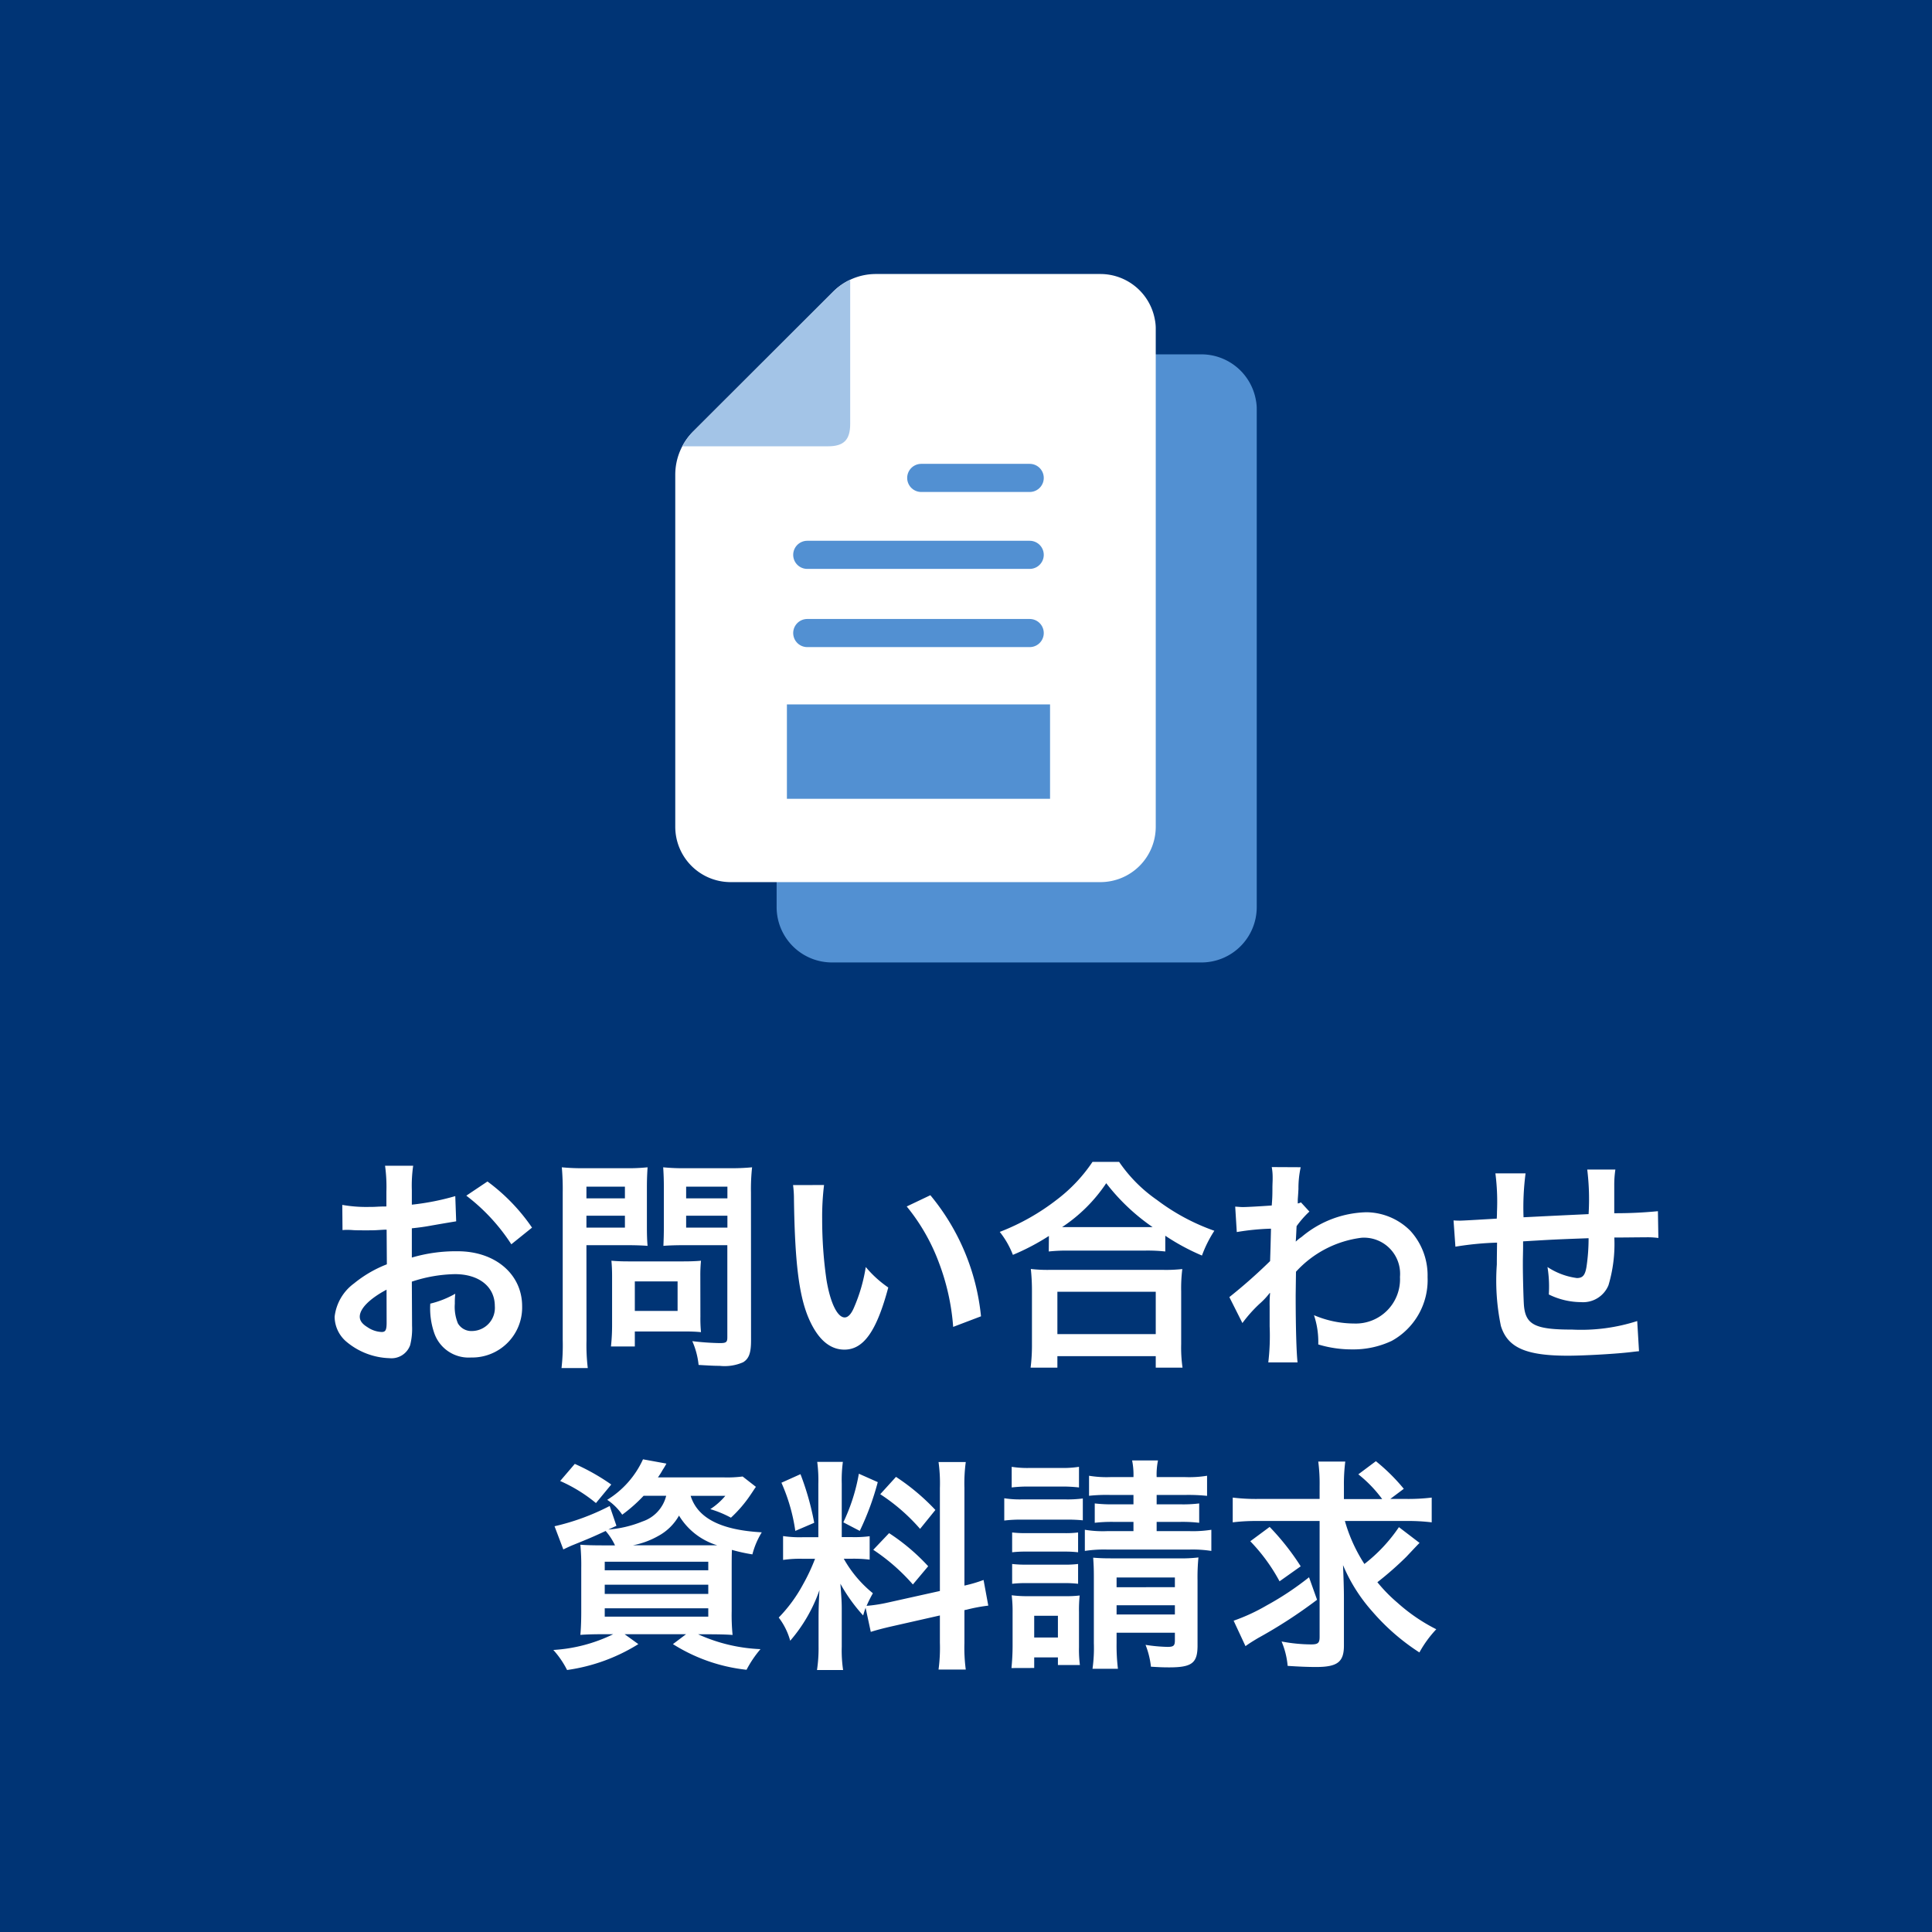 <svg xmlns="http://www.w3.org/2000/svg" xmlns:xlink="http://www.w3.org/1999/xlink" width="103" height="103" viewBox="0 0 103 103"><defs><clipPath id="a"><path d="M25.616,29.478V2.942a2.407,2.407,0,0,0-.045-.5A2.954,2.954,0,0,0,22.662,0H10.7A3.223,3.223,0,0,0,8.417.943L.943,8.406A3.269,3.269,0,0,0,0,10.7V29.478A2.952,2.952,0,0,0,2.953,32.42H22.662A2.952,2.952,0,0,0,25.616,29.478Z"/></clipPath></defs><g transform="translate(-1397 -89)"><rect width="103" height="103" transform="translate(1397 89)" fill="#003475"/><path d="M-31.044-3.672a7.681,7.681,0,0,1,2.3-.4c1.284,0,2.124.672,2.124,1.7a1.233,1.233,0,0,1-1.212,1.332.83.83,0,0,1-.756-.408A2.312,2.312,0,0,1-28.752-2.5a4.161,4.161,0,0,1,.024-.528A5.062,5.062,0,0,1-30.06-2.5a4.009,4.009,0,0,0,.2,1.536A1.937,1.937,0,0,0-27.888.372a2.666,2.666,0,0,0,2.724-2.736c0-1.7-1.428-2.928-3.432-2.928a8.321,8.321,0,0,0-2.448.336v-1.56c.456-.048.7-.084,1.092-.156.828-.144,1.056-.18,1.272-.216l-.048-1.344a13.383,13.383,0,0,1-2.316.456v-.768a7.367,7.367,0,0,1,.072-1.308h-1.5a8.222,8.222,0,0,1,.072,1.38v.792c-.132,0-.192,0-.48.012-.168.012-.3.012-.42.012a7.36,7.36,0,0,1-1.452-.108l.012,1.344a2.25,2.25,0,0,1,.252-.012c.036,0,.144,0,.3.012s.48.012.66.012c.3,0,.468,0,.648-.012.4-.024.4-.024.492-.024l.012,1.848a6.42,6.42,0,0,0-1.752,1.02A2.561,2.561,0,0,0-35.16-1.8,1.763,1.763,0,0,0-34.5-.444a3.738,3.738,0,0,0,2.268.852,1.054,1.054,0,0,0,1.1-.7,3.573,3.573,0,0,0,.1-1.02Zm-1.344,2.184c0,.4-.06.5-.264.5a1.443,1.443,0,0,1-.768-.264c-.276-.168-.4-.348-.4-.552,0-.432.528-.96,1.428-1.44Zm7.752-5.064a10.178,10.178,0,0,0-2.376-2.46l-1.128.756a10.247,10.247,0,0,1,2.4,2.592Zm2.9.936h2.16c.4,0,.816.012,1.1.036-.024-.264-.036-.54-.036-1.08V-8.64c0-.468.012-.744.036-1.128a10.139,10.139,0,0,1-1.224.048h-2.124a11.21,11.21,0,0,1-1.224-.048,13.416,13.416,0,0,1,.048,1.356v7.86A10.728,10.728,0,0,1-23.064.936h1.4A10.293,10.293,0,0,1-21.732-.54Zm0-3.12h2.052v.624h-2.052Zm0,1.548h2.052v.636h-2.052Zm8.772-1.236a10.567,10.567,0,0,1,.06-1.344,11.454,11.454,0,0,1-1.236.048h-2.28a10.8,10.8,0,0,1-1.224-.048c.024.348.036.672.036,1.128v1.98c0,.516-.012.756-.024,1.08.264-.024.7-.036,1.092-.036h2.316V-.708c0,.264-.06.312-.4.312A14.016,14.016,0,0,1-16.092-.5,4.189,4.189,0,0,1-15.756.768c.792.048.924.048,1.116.048A2.447,2.447,0,0,0-13.38.624c.312-.192.42-.5.42-1.164Zm-3.456-.312h2.2v.624h-2.2Zm0,1.548h2.2v.636h-2.2Zm.756,3.228a7.917,7.917,0,0,1,.036-.828c-.252.024-.552.036-.924.036h-2.964c-.348,0-.624-.012-.888-.036.024.252.036.516.036.84V-1.38a10.7,10.7,0,0,1-.06,1.164h1.272v-.8h2.676c.348,0,.6.012.852.036A7.514,7.514,0,0,1-15.66-1.8Zm-3.492.276h2.28v1.572h-2.28Zm8.436-5.136a5.734,5.734,0,0,1,.048.768c.048,3.324.264,5.064.756,6.264.48,1.152,1.128,1.74,1.932,1.74,1.02,0,1.716-.972,2.34-3.312a5.923,5.923,0,0,1-1.2-1.092A8.847,8.847,0,0,1-7.476-2.28c-.144.336-.312.516-.492.516-.384,0-.768-.768-.972-2.016A22.456,22.456,0,0,1-9.168-7a13.95,13.95,0,0,1,.1-1.824Zm6.06,1.14a10.474,10.474,0,0,1,1.7,2.952A12.165,12.165,0,0,1-2.184-1.26L-.7-1.824A11.964,11.964,0,0,0-3.4-8.28Zm7.572,2.4a9.035,9.035,0,0,1,1.032-.048h4.1a8.736,8.736,0,0,1,1.08.048v-.84a11.663,11.663,0,0,0,1.956,1.056,6.461,6.461,0,0,1,.66-1.32,11.284,11.284,0,0,1-3.06-1.644,7.84,7.84,0,0,1-2.016-2.028H5.244a8.38,8.38,0,0,1-1.884,2A11.99,11.99,0,0,1,.3-6.324,4.647,4.647,0,0,1,1-5.1a12.217,12.217,0,0,0,1.92-1.008Zm1.044-1.3H3.624a8.4,8.4,0,0,0,2.352-2.34,10.961,10.961,0,0,0,2.472,2.34H3.96ZM3.372.912V.3H8.616V.912h1.428a7.5,7.5,0,0,1-.072-1.26V-3.156a8.179,8.179,0,0,1,.06-1.188A7.871,7.871,0,0,1,8.988-4.3h-6a7.557,7.557,0,0,1-1.032-.048,10.834,10.834,0,0,1,.06,1.188v2.8A9.6,9.6,0,0,1,1.944.912Zm0-4.044H8.616V-.876H3.372Zm9.864,1.668A7.271,7.271,0,0,1,14.16-2.5a3.85,3.85,0,0,0,.528-.564h.024a6.084,6.084,0,0,0-.024.708v1.068a11.942,11.942,0,0,1-.072,1.92h1.56c-.06-.528-.1-1.872-.1-3.588L16.092-4.2a5.669,5.669,0,0,1,3.492-1.812,1.925,1.925,0,0,1,2.052,2.088A2.36,2.36,0,0,1,19.188-1.44a5.493,5.493,0,0,1-2.136-.444,4.475,4.475,0,0,1,.228,1.56,6.148,6.148,0,0,0,1.788.264A4.786,4.786,0,0,0,21.2-.516a3.7,3.7,0,0,0,1.908-3.4,3.52,3.52,0,0,0-.924-2.472,3.348,3.348,0,0,0-2.34-.984,5.553,5.553,0,0,0-3.456,1.32,2.114,2.114,0,0,0-.288.228l-.024.012c.012-.036.024-.3.048-.816a5.079,5.079,0,0,1,.684-.78L16.356-7.9a.548.548,0,0,1-.168.06v-.216c.024-.336.024-.336.036-.564a5.168,5.168,0,0,1,.12-1.152L14.8-9.78a2.964,2.964,0,0,1,.048.528v.12c0,.108-.012.276-.012.5,0,.432-.012.588-.036.9-.672.048-1.332.084-1.548.084-.108,0-.2-.012-.4-.024l.084,1.356a12.859,12.859,0,0,1,1.824-.18c-.024.984-.024,1-.048,1.728a28.2,28.2,0,0,1-2.172,1.92Zm21.048-.108a9.758,9.758,0,0,1-3.468.456c-1.956,0-2.472-.252-2.568-1.26-.024-.24-.06-1.548-.06-2.172V-4.8c.012-.636.012-.636.012-.7V-5.82c1.668-.1,1.668-.1,3.492-.168a10.341,10.341,0,0,1-.108,1.5c-.072.468-.2.624-.516.624A3.722,3.722,0,0,1,29.5-4.452a6.388,6.388,0,0,1,.084.984c0,.168,0,.24-.012.48a3.933,3.933,0,0,0,1.716.408,1.462,1.462,0,0,0,1.464-.9,7.672,7.672,0,0,0,.312-2.544c.564,0,1.248-.012,1.668-.012A4.207,4.207,0,0,1,35.412-6l-.024-1.428a23.14,23.14,0,0,1-2.328.108v-1.5a5.469,5.469,0,0,1,.06-.828h-1.5a12.978,12.978,0,0,1,.072,2.376c-1.788.084-1.788.084-3.468.168a13.98,13.98,0,0,1,.108-2.34H26.724a11.84,11.84,0,0,1,.084,2.04c0,.072,0,.18-.012.372-1.188.072-1.848.108-1.956.108-.06,0-.18,0-.348-.012l.1,1.4a16.389,16.389,0,0,1,2.22-.216c-.012.936-.012.984-.012,1.164a11.88,11.88,0,0,0,.216,3.276C27.372-.156,28.344.276,30.588.276c.792,0,2.376-.084,3.252-.18.408-.048.408-.048.54-.06ZM-17.484,7.744a1.928,1.928,0,0,1-1.26,1.368,6.047,6.047,0,0,1-1.824.432l.432-.2-.36-1.056a12.269,12.269,0,0,1-2.94,1.08l.468,1.236c.228-.108.348-.168.528-.24.888-.36,1.032-.42,1.728-.744a3.267,3.267,0,0,1,.5.768h-.624c-.552,0-.972-.012-1.224-.036a11.416,11.416,0,0,1,.048,1.248V13.96c0,.5-.024.984-.048,1.2.3-.024.72-.036,1.272-.036h.48a8.374,8.374,0,0,1-3.192.84,4.807,4.807,0,0,1,.732,1.068,9.7,9.7,0,0,0,3.8-1.38l-.732-.528h3.276l-.7.528A9.166,9.166,0,0,0-13.2,17.02a5.811,5.811,0,0,1,.744-1.1,8.877,8.877,0,0,1-3.324-.792h.564c.5,0,1,.012,1.272.036a10.682,10.682,0,0,1-.048-1.272v-2.22c0-.372,0-.72.012-1.044a9.168,9.168,0,0,0,1.092.24,4.3,4.3,0,0,1,.5-1.176c-2.184-.12-3.42-.756-3.792-1.944h1.848a3.578,3.578,0,0,1-.8.708,5.745,5.745,0,0,1,1.1.456,6.859,6.859,0,0,0,1.056-1.236c.156-.228.18-.276.276-.408l-.708-.552a6.455,6.455,0,0,1-1,.048h-3.516a3.924,3.924,0,0,0,.252-.4,3.588,3.588,0,0,0,.2-.336L-18.72,5.8a4.944,4.944,0,0,1-1.908,2.16,2.952,2.952,0,0,1,.8.792,8.087,8.087,0,0,0,1.14-1.008Zm-1.776,2.64a4.451,4.451,0,0,0,1.344-.492A2.793,2.793,0,0,0-16.8,8.8a3.6,3.6,0,0,0,2.04,1.584h-4.5Zm-1.5.876h5.52v.456h-5.52Zm0,1.224h5.52v.492h-5.52Zm0,1.26h5.52v.444h-5.52Zm.348-6.6a11.456,11.456,0,0,0-1.944-1.1l-.78.912a8.107,8.107,0,0,1,1.908,1.176ZM-6.576,15c.264-.084.612-.18,1.14-.3l2.544-.576V15.58a8.7,8.7,0,0,1-.072,1.428h1.452a8.8,8.8,0,0,1-.072-1.416V13.84l.12-.024A8.766,8.766,0,0,1-.312,13.6l-.252-1.368a7.318,7.318,0,0,1-1.02.3V7.324a8.482,8.482,0,0,1,.072-1.38H-2.964a8.212,8.212,0,0,1,.072,1.392V12.82l-2.808.624a8.036,8.036,0,0,1-1.1.168,7,7,0,0,1,.336-.672A6.373,6.373,0,0,1-8.016,11.1h.432a6.979,6.979,0,0,1,.948.048V9.9a6.077,6.077,0,0,1-.924.048h-.564V7.1a7.164,7.164,0,0,1,.06-1.164H-9.432a7.425,7.425,0,0,1,.06,1.176V9.952h-.8a5.959,5.959,0,0,1-1.08-.06v1.272a6.209,6.209,0,0,1,1.08-.06h.624a10.118,10.118,0,0,1-.636,1.356,7.89,7.89,0,0,1-1.3,1.776,3.615,3.615,0,0,1,.612,1.236,8.289,8.289,0,0,0,1.56-2.7c-.024.4-.048.96-.048,1.44V15.76a7.77,7.77,0,0,1-.084,1.272h1.392a7.1,7.1,0,0,1-.072-1.248V13.8c0-.384-.012-.552-.072-1.368a8.878,8.878,0,0,0,1.212,1.692c.06-.192.072-.252.132-.408ZM-11.34,7.048A9.683,9.683,0,0,1-10.6,9.616l1.008-.432a14.6,14.6,0,0,0-.732-2.592Zm4.128-.48A9.982,9.982,0,0,1-8.04,9.16l.876.456a14.521,14.521,0,0,0,.96-2.6Zm1.14,1.092A10.137,10.137,0,0,1-3.948,9.508L-3.132,8.5a11.656,11.656,0,0,0-2.1-1.764Zm-.372,2.964a10.5,10.5,0,0,1,2.112,1.848l.816-.972A10.949,10.949,0,0,0-5.6,9.736ZM7.428,7.7v.5H6.384a7.816,7.816,0,0,1-1.02-.048V9.184a7.849,7.849,0,0,1,1.008-.048H7.428v.492H6.048a5.843,5.843,0,0,1-1.212-.072v1.128a6.735,6.735,0,0,1,1.212-.072h4.344a6.524,6.524,0,0,1,1.188.072V9.556a6.3,6.3,0,0,1-1.188.072H8.664V9.136H9.912a7.7,7.7,0,0,1,1.02.048V8.152a6.974,6.974,0,0,1-1,.048H8.664V7.7h1.524a9.516,9.516,0,0,1,1.164.048V6.676a5.871,5.871,0,0,1-1.164.072H8.664a3.725,3.725,0,0,1,.072-.888H7.356a3.845,3.845,0,0,1,.072.888H6.2a5.746,5.746,0,0,1-1.14-.072V7.744A8.834,8.834,0,0,1,6.2,7.7Zm-.9,7.344H9.636v.408c0,.288-.072.348-.4.348a8.744,8.744,0,0,1-1.164-.108,4.467,4.467,0,0,1,.288,1.164c.4.024.6.036.972.036,1.212,0,1.512-.228,1.512-1.164V12.268a10.764,10.764,0,0,1,.048-1.236,7.8,7.8,0,0,1-1.08.048H6.24c-.444,0-.648-.012-.96-.036.024.336.036.576.036,1.02V15.6a7.812,7.812,0,0,1-.072,1.368H6.6A10.293,10.293,0,0,1,6.528,15.6Zm0-.972v-.492H9.636v.492Zm0-1.452V12.1H9.636v.516ZM.936,7.3a7.485,7.485,0,0,1,.972-.048H3.552a7.6,7.6,0,0,1,.972.048V6.2a5.431,5.431,0,0,1-.972.06H1.908A5.271,5.271,0,0,1,.936,6.2ZM.54,9.064a7.172,7.172,0,0,1,.96-.048H3.816a8.284,8.284,0,0,1,.912.036V7.888a6.313,6.313,0,0,1-.96.048H1.5a5.286,5.286,0,0,1-.96-.06Zm.42,1.692a6.077,6.077,0,0,1,.756-.036H3.744a5.912,5.912,0,0,1,.732.036V9.7a5.281,5.281,0,0,1-.732.036H1.716A6.077,6.077,0,0,1,.96,9.7Zm0,1.68A5.994,5.994,0,0,1,1.7,12.4H3.72a5.946,5.946,0,0,1,.756.036V11.38a5.484,5.484,0,0,1-.744.036H1.716A6.077,6.077,0,0,1,.96,11.38Zm1.176,4.488V16.36H3.4v.408H4.572a6.438,6.438,0,0,1-.048-.948V13.936a7.543,7.543,0,0,1,.036-.876,6.01,6.01,0,0,1-.816.036H1.872a6.571,6.571,0,0,1-.936-.048A7.209,7.209,0,0,1,.984,14v1.752c0,.4-.024.8-.06,1.176Zm0-2.784H3.4V15.3H2.136ZM21.948,9.088a10.369,10.369,0,0,1,1.38.072V7.84a10.369,10.369,0,0,1-1.38.072H21.12l.72-.54A10.184,10.184,0,0,0,20.352,5.9l-.936.7a6.862,6.862,0,0,1,1.272,1.32h-2.04V7.24a9.628,9.628,0,0,1,.072-1.32H17.28a9.083,9.083,0,0,1,.072,1.308v.684H14.1a10.123,10.123,0,0,1-1.38-.072V9.16a10.057,10.057,0,0,1,1.308-.072h3.324v6.18c0,.324-.084.4-.456.4a8.684,8.684,0,0,1-1.572-.156,4.283,4.283,0,0,1,.324,1.3c.54.036,1.044.06,1.512.06,1.14,0,1.488-.264,1.488-1.14V13.192c0-.516-.024-1.2-.048-1.752a8.876,8.876,0,0,0,1.572,2.484,11.6,11.6,0,0,0,2.5,2.172,6.033,6.033,0,0,1,.9-1.236A9.443,9.443,0,0,1,21.5,13.444a8.264,8.264,0,0,1-1.068-1.092A17.614,17.614,0,0,0,21.972,11c.588-.624.588-.624.708-.744l-1.1-.84A8.5,8.5,0,0,1,19.74,11.38,8.429,8.429,0,0,1,18.7,9.088Zm-8.292,1.08a9.61,9.61,0,0,1,1.56,2.136l1.128-.8a13.283,13.283,0,0,0-1.656-2.1Zm3.132,1.92a15.669,15.669,0,0,1-2.256,1.5,10.1,10.1,0,0,1-1.764.816L13.4,15.76c.216-.156.372-.252.672-.432a25.816,25.816,0,0,0,3.144-2.04Z" transform="translate(1450 161)" fill="#fff"/><g transform="translate(1433 103.608)"><g transform="translate(5.407 4.283)"><path d="M30.353,33.236V6.712a2.407,2.407,0,0,0-.045-.5A2.954,2.954,0,0,0,27.4,3.77H15.449a3.223,3.223,0,0,0-2.283.943L5.7,12.176a3.269,3.269,0,0,0-.943,2.295V33.248A2.952,2.952,0,0,0,7.713,36.19H27.422A2.95,2.95,0,0,0,30.353,33.236Z" transform="translate(-4.76 -3.77)" fill="#5290d2"/></g><path d="M25.616,29.478V2.942a2.407,2.407,0,0,0-.045-.5A2.954,2.954,0,0,0,22.662,0H10.7A3.223,3.223,0,0,0,8.417.943L.943,8.406A3.269,3.269,0,0,0,0,10.7V29.478A2.952,2.952,0,0,0,2.953,32.42H22.662A2.952,2.952,0,0,0,25.616,29.478Z" fill="#fff"/><line x2="11.859" transform="translate(7.037 14.972)" stroke-width="1.5" stroke="#5290d2" stroke-linecap="round" stroke-linejoin="round" stroke-miterlimit="10" fill="none"/><line x2="5.782" transform="translate(13.114 10.871)" stroke-width="1.5" stroke="#5290d2" stroke-linecap="round" stroke-linejoin="round" stroke-miterlimit="10" fill="none"/><rect width="14.029" height="5.032" transform="translate(5.952 22.946)" fill="#5290d2"/><line x2="11.859" transform="translate(7.037 19.141)" stroke-width="1.5" stroke="#5290d2" stroke-linecap="round" stroke-linejoin="round" stroke-miterlimit="10" fill="none"/><g clip-path="url(#a)"><path d="M9.308,0V7.986c0,.863-.341,1.2-1.193,1.2H.13" transform="translate(0.018)" fill="#a3c4e7"/></g></g></g></svg>
